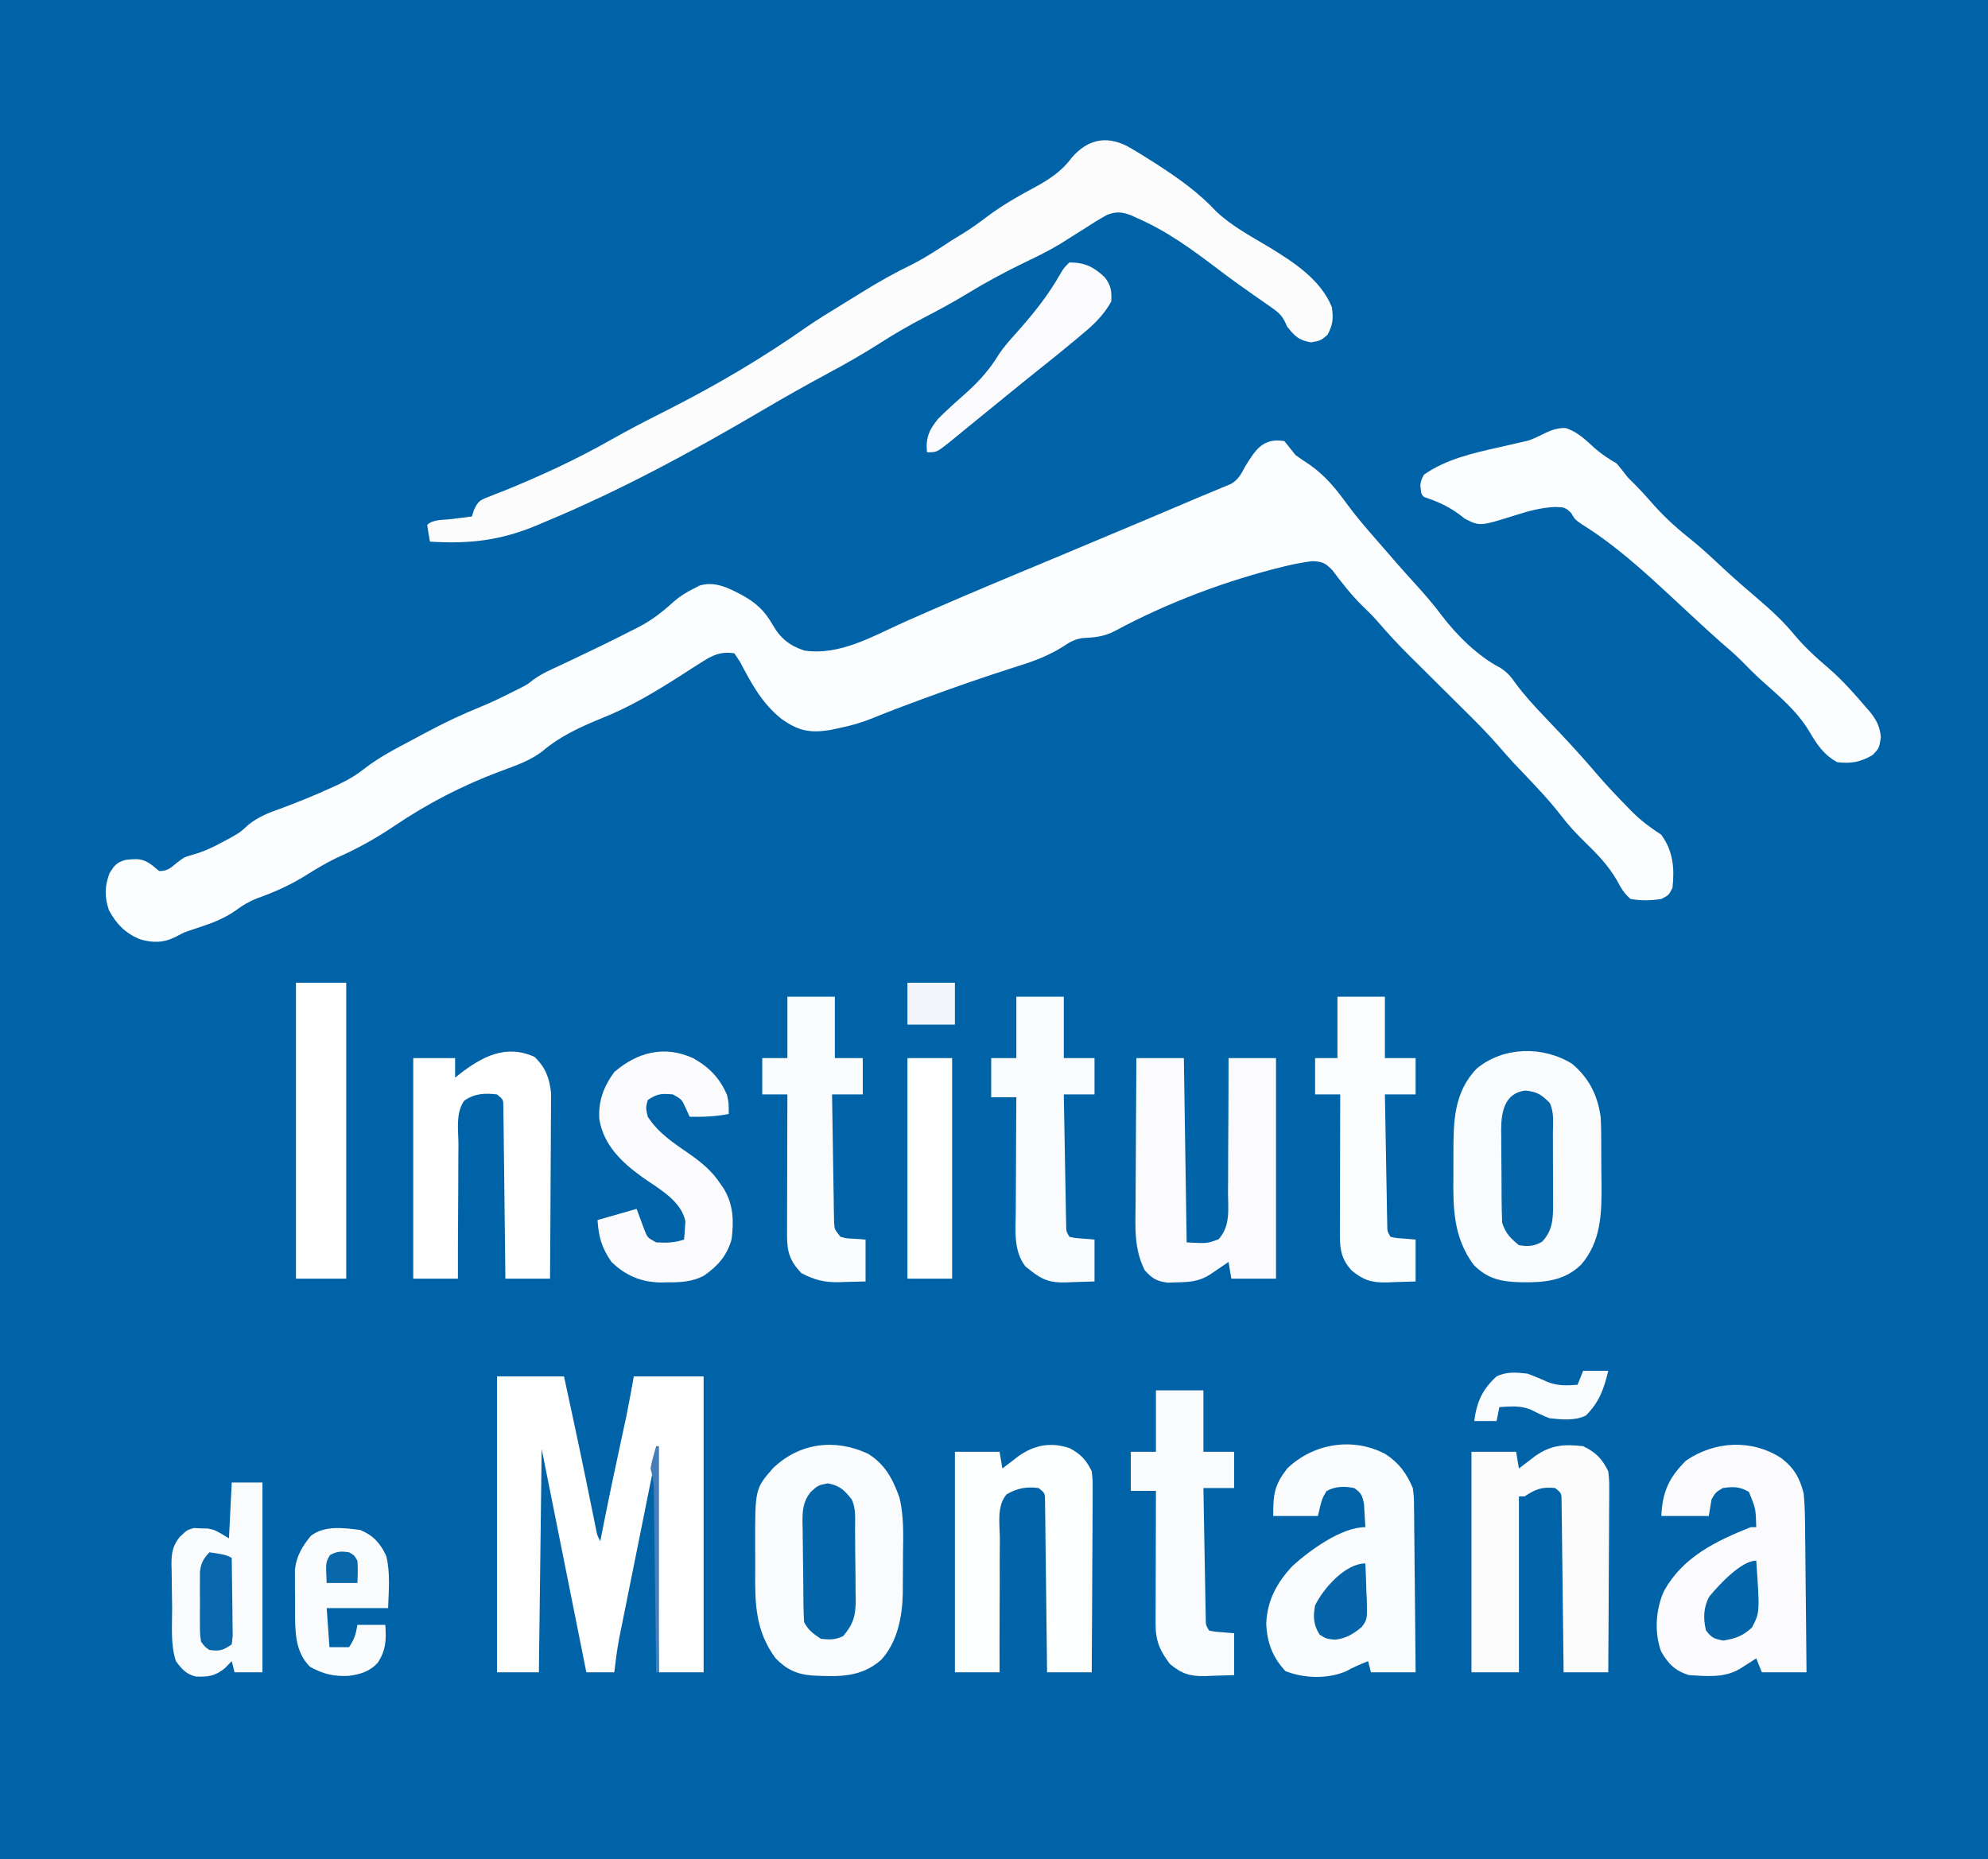 <?xml version="1.0" encoding="UTF-8"?>
<svg xmlns="http://www.w3.org/2000/svg" version="1.1" width="712" height="666">
  <rect width="100%" height="100%" fill="#333333" stroke="none"/>
  <path d="M0 0 C234.96 0 469.92 0 712 0 C712 219.78 712 439.56 712 666 C477.04 666 242.08 666 0 666 C0 446.22 0 226.44 0 0 Z " fill="#0063A8" transform="translate(0,0)"></path>
  <path d="M0 0 C1.341 1.661 2.673 3.328 4 5 C5.672 6.218 7.384 7.383 9.125 8.5 C14.702 12.444 18.429 17.049 22.391 22.488 C25.141 26.257 28.134 29.788 31.188 33.312 C31.701 33.906 32.214 34.499 32.743 35.111 C34.159 36.743 35.579 38.372 37 40 C37.66 40.762 38.32 41.524 39 42.309 C41.364 45.028 43.748 47.724 46.176 50.387 C49.776 54.338 53.255 58.265 56.438 62.562 C61.824 69.644 69.467 77.163 77.438 81.25 C79.937 82.957 80.987 84.194 82.703 86.617 C85.937 91.02 89.536 94.936 93.312 98.875 C94.643 100.278 95.972 101.682 97.301 103.086 C97.937 103.757 98.573 104.428 99.229 105.12 C103.484 109.636 107.645 114.244 111.676 118.961 C115.315 123.217 119.131 127.265 123.062 131.25 C123.557 131.758 124.052 132.265 124.562 132.789 C127.792 136.026 131.161 138.484 135 141 C139.217 146.816 139.77 152.974 139 160 C137.688 162.625 137.688 162.625 135 164 C131.222 164.591 127.773 164.652 124 164 C121.569 161.953 120.574 160.062 119.086 157.309 C115.97 151.94 111.995 147.849 107.57 143.555 C104.539 140.596 101.773 137.618 99.188 134.25 C94.987 128.796 90.283 123.864 85.542 118.884 C84.929 118.239 84.315 117.594 83.684 116.93 C83.143 116.365 82.602 115.8 82.045 115.218 C80.24 113.261 78.5 111.266 76.762 109.25 C73.057 105.003 69.133 101.022 65.125 97.062 C64.033 95.976 64.033 95.976 62.918 94.867 C60.615 92.576 58.308 90.287 56 88 C52.955 84.982 49.914 81.961 46.875 78.938 C46.189 78.26 45.504 77.583 44.797 76.885 C40.846 72.953 37.091 68.912 33.461 64.68 C31.776 62.743 29.987 60.955 28.125 59.188 C24.03 55.196 20.61 50.787 17.176 46.223 C14.622 43.614 13.615 43.136 10 43 C7.397 43.322 4.984 43.734 2.438 44.312 C1.673 44.485 0.909 44.657 0.121 44.835 C-20.495 49.828 -41.854 57.848 -60.562 67.938 C-64.58 70.054 -67.892 70.335 -72.374 70.553 C-75.389 71.066 -77.023 72.07 -79.547 73.773 C-85.187 77.292 -90.927 79.232 -97.25 81.188 C-107.609 84.514 -117.856 88.048 -128.062 91.812 C-129.004 92.158 -129.004 92.158 -129.965 92.511 C-135.819 94.662 -141.651 96.84 -147.418 99.215 C-151.309 100.787 -155.129 101.903 -159.25 102.75 C-160.39 102.992 -161.529 103.235 -162.703 103.484 C-169.991 104.624 -174.057 103.798 -180.098 99.512 C-187.193 93.828 -190.827 86.876 -195 79 C-195.66 78.01 -196.32 77.02 -197 76 C-201.997 75.283 -204.762 76.653 -208.922 79.324 C-210.03 80.024 -211.139 80.723 -212.281 81.443 C-213.438 82.191 -214.594 82.939 -215.75 83.688 C-225.184 89.728 -234.481 95.342 -244.938 99.438 C-252.289 102.457 -259.47 105.766 -265.562 110.938 C-270.145 114.538 -275.401 116.241 -280.802 118.258 C-294.516 123.397 -306.883 129.804 -319 138 C-325.654 142.46 -332.219 146.093 -339.547 149.332 C-343.371 151.179 -346.904 153.314 -350.5 155.562 C-356.171 159.098 -361.77 161.59 -368.09 163.824 C-370.889 164.955 -373.006 166.232 -375.438 168 C-380.136 171.384 -385.196 173.037 -390.668 174.824 C-394.036 175.931 -394.036 175.931 -397.184 177.617 C-401.595 179.783 -405.517 179.771 -410.113 178.344 C-415.284 176.085 -418.329 172.941 -421 168 C-422.592 163.224 -422.531 159.406 -420.75 154.688 C-418.895 151.838 -418.23 150.897 -415 150 C-410.716 149.533 -408.784 149.399 -405.312 152.062 C-404.549 152.702 -403.786 153.341 -403 154 C-400.026 154 -398.973 152.977 -396.688 151.062 C-394 149 -394 149 -390.742 148.078 C-386.966 146.99 -383.885 145.559 -380.438 143.688 C-378.827 142.827 -378.827 142.827 -377.184 141.949 C-373.924 140.076 -373.924 140.076 -371.117 137.477 C-367.46 134.571 -364.048 133.222 -359.688 131.688 C-353.309 129.318 -347.048 126.802 -340.875 123.938 C-340.202 123.634 -339.528 123.33 -338.835 123.016 C-335.369 121.384 -332.376 119.601 -329.367 117.227 C-324.317 113.308 -318.725 110.392 -313.093 107.413 C-311.263 106.444 -309.44 105.462 -307.617 104.479 C-301.094 100.986 -294.513 97.847 -287.644 95.079 C-284.172 93.662 -280.85 92.058 -277.5 90.375 C-276.355 89.805 -275.211 89.235 -274.031 88.648 C-271.106 87.161 -271.106 87.161 -269.108 85.544 C-266.895 83.923 -264.732 82.806 -262.246 81.652 C-261.318 81.217 -260.39 80.782 -259.434 80.333 C-258.445 79.872 -257.456 79.412 -256.438 78.938 C-248.763 75.304 -241.112 71.638 -233.562 67.75 C-232.439 67.187 -232.439 67.187 -231.293 66.613 C-226.537 64.132 -222.762 61.192 -218.802 57.583 C-216.641 55.684 -214.444 54.289 -211.875 53 C-211.089 52.587 -210.302 52.175 -209.492 51.75 C-203.996 50.096 -199.377 52.492 -194.5 55 C-189.151 57.954 -186.197 60.652 -183.191 65.918 C-180.451 70.707 -177.127 73.268 -172 75 C-159.142 76.958 -147.205 69.742 -135.808 64.671 C-122.383 58.707 -108.87 52.967 -95.312 47.312 C-93.978 46.756 -93.978 46.756 -92.616 46.188 C-88.947 44.657 -85.278 43.126 -81.609 41.596 C-71.552 37.4 -61.508 33.174 -51.468 28.939 C-49.513 28.115 -47.558 27.291 -45.603 26.468 C-40.437 24.293 -35.278 22.106 -30.125 19.901 C-28.22 19.093 -26.306 18.308 -24.391 17.526 C-23.406 17.111 -22.421 16.697 -21.406 16.27 C-20.205 15.778 -20.205 15.778 -18.979 15.277 C-16.382 13.601 -15.428 11.709 -14 9 C-10.289 3.015 -7.618 -1.27 0 0 Z " fill="#FCFDFE" transform="translate(460,158)"></path>
  <path d="M0 0 C3.226 1.807 6.352 3.74 9.457 5.746 C10.105 6.162 10.753 6.579 11.42 7.008 C19.06 11.966 25.883 16.884 32.129 23.559 C37.775 28.863 44.843 32.567 51.449 36.551 C60.137 41.892 69.483 47.992 73.457 57.746 C74.033 61.923 73.876 63.959 71.895 67.684 C69.457 69.746 69.457 69.746 66.02 70.371 C61.583 69.593 60.228 68.23 57.457 64.746 C57.002 63.756 57.002 63.756 56.537 62.746 C55.294 60.444 54.126 59.493 51.992 58.004 C50.93 57.251 50.93 57.251 49.847 56.483 C49.079 55.951 48.311 55.419 47.52 54.871 C45.878 53.715 44.237 52.557 42.598 51.398 C41.749 50.8 40.9 50.202 40.025 49.585 C37.508 47.783 35.033 45.935 32.566 44.062 C23.332 37.059 14.17 30.332 3.457 25.746 C2.857 25.464 2.256 25.181 1.638 24.89 C-1.71 23.629 -3.694 23.416 -7.078 24.732 C-9.948 26.308 -12.679 28.014 -15.418 29.809 C-17.288 30.99 -19.161 32.169 -21.035 33.344 C-21.95 33.921 -22.864 34.498 -23.806 35.093 C-27.925 37.581 -32.2 39.684 -36.543 41.746 C-43.803 45.251 -50.757 49.012 -57.626 53.22 C-62.317 56.071 -67.104 58.663 -71.98 61.184 C-77.565 64.079 -82.937 67.162 -88.23 70.559 C-94.361 74.486 -100.631 78.048 -107.043 81.496 C-114.864 85.703 -122.578 90.052 -130.23 94.559 C-155.667 109.507 -181.268 123.432 -208.543 134.746 C-209.415 135.118 -210.288 135.489 -211.187 135.872 C-224.23 141.354 -235.442 142.638 -249.543 141.746 C-249.924 139.755 -250.256 137.753 -250.543 135.746 C-248.528 133.731 -244.752 134.025 -241.98 133.684 C-240.914 133.547 -240.914 133.547 -239.826 133.408 C-238.066 133.184 -236.304 132.964 -234.543 132.746 C-234.293 131.962 -234.043 131.179 -233.785 130.371 C-232.356 127.351 -231.711 126.905 -228.668 125.746 C-227.856 125.421 -227.044 125.096 -226.207 124.762 C-225.328 124.427 -224.449 124.091 -223.543 123.746 C-210.073 118.295 -197.025 112.279 -184.398 105.087 C-179.24 102.176 -174.015 99.428 -168.734 96.75 C-168.037 96.396 -167.339 96.042 -166.62 95.677 C-165.911 95.318 -165.202 94.958 -164.472 94.588 C-147.021 85.736 -130.6 76.081 -114.582 64.828 C-110.411 61.971 -106.121 59.336 -101.797 56.719 C-99.606 55.391 -97.426 54.044 -95.258 52.68 C-89.128 48.83 -82.966 45.406 -76.457 42.246 C-71.604 39.748 -67.104 36.735 -62.543 33.746 C-61.212 32.93 -59.878 32.118 -58.543 31.309 C-55.406 29.367 -52.488 27.218 -49.543 24.996 C-44.344 21.15 -38.9 18.01 -33.201 14.979 C-27.921 12.129 -23.265 9.1 -19.668 4.184 C-14.13 -2.169 -7.663 -3.779 0 0 Z " fill="#FCFCFD" transform="translate(403.543,52.254)"></path>
  <path d="M0 0 C7.92 0 15.84 0 24 0 C24.876 4.062 25.751 8.125 26.625 12.188 C27.026 14.05 27.026 14.05 27.434 15.951 C28.883 22.71 30.312 29.474 31.699 36.246 C31.835 36.91 31.972 37.574 32.112 38.259 C32.773 41.482 33.43 44.706 34.083 47.93 C34.32 49.09 34.557 50.25 34.801 51.445 C35.009 52.472 35.217 53.498 35.431 54.555 C35.897 56.989 35.897 56.989 37 59 C37.329 57.322 37.329 57.322 37.664 55.609 C39.951 44.016 42.378 32.457 44.893 20.911 C45.259 19.221 45.259 19.221 45.633 17.496 C45.848 16.508 46.064 15.52 46.286 14.502 C47.269 9.683 48.12 4.839 49 0 C57.25 0 65.5 0 74 0 C74 34.98 74 69.96 74 106 C68.72 106 63.44 106 58 106 C57.67 80.26 57.34 54.52 57 28 C54.711 39.385 52.421 50.77 50.062 62.5 C48.98 67.872 48.98 67.872 47.875 73.354 C47.226 76.592 47.226 76.592 46.577 79.83 C46.289 81.262 46.001 82.693 45.712 84.124 C45.271 86.304 44.835 88.485 44.399 90.666 C44.152 91.892 43.906 93.118 43.652 94.38 C42.955 98.249 42.455 102.096 42 106 C38.7 106 35.4 106 32 106 C26.72 79.6 21.44 53.2 16 26 C15.67 52.4 15.34 78.8 15 106 C10.05 106 5.1 106 0 106 C0 71.02 0 36.04 0 0 Z " fill="#FEFEFE" transform="translate(178,493)"></path>
  <path d="M0 0 C4.325 1.291 7.4 4.461 10.703 7.43 C13.137 9.536 15.557 11.06 18.316 12.691 C19.691 14.324 21.023 15.994 22.316 17.691 C23.087 18.462 23.858 19.233 24.652 20.027 C27.204 22.579 29.567 25.226 31.941 27.941 C36.125 32.569 40.526 36.469 45.414 40.328 C49.162 43.38 52.662 46.655 56.185 49.96 C60.419 53.911 64.783 57.686 69.191 61.441 C73.767 65.356 78.012 69.27 81.852 73.93 C85.55 78.378 89.786 82.27 94.191 86.004 C99.015 90.172 103.189 94.843 107.316 99.691 C107.871 100.323 108.425 100.955 108.996 101.605 C111.404 104.585 112.67 107.098 112.941 110.879 C112.316 114.691 112.316 114.691 110.004 117.129 C105.644 119.664 102.327 120.276 97.316 119.691 C92.579 117.134 89.958 113.254 87.316 108.691 C82.88 101.312 76.537 96.062 70.173 90.392 C67.678 88.107 65.304 85.714 62.938 83.297 C60.616 80.998 58.141 78.892 55.668 76.758 C52.756 74.199 49.91 71.575 47.066 68.941 C46.509 68.426 45.951 67.91 45.376 67.378 C43.172 65.338 40.968 63.297 38.768 61.251 C28.312 51.535 17.943 41.996 5.777 34.445 C3.316 32.691 3.316 32.691 2.043 30.469 C-0.083 28.28 -0.819 28.373 -3.801 28.285 C-8.715 28.508 -13.142 29.711 -17.809 31.191 C-30.663 35.229 -30.663 35.229 -36.055 32.484 C-36.737 31.955 -37.419 31.425 -38.121 30.879 C-42.193 27.917 -45.93 26.304 -50.684 24.691 C-51.684 23.691 -51.684 23.691 -51.996 20.504 C-51.683 18.586 -51.683 18.586 -50.684 16.691 C-42.777 11.215 -33.491 9.063 -24.246 7.004 C-21.787 6.445 -19.33 5.879 -16.875 5.305 C-15.805 5.065 -14.734 4.826 -13.631 4.579 C-8.679 3.088 -5.432 -0.155 0 0 Z " fill="#FCFDFE" transform="translate(560.684,153.309)"></path>
  <path d="M0 0 C6.155 3.754 8.985 9.173 11.328 15.832 C12.865 22.32 12.665 28.876 12.564 35.511 C12.527 38.006 12.523 40.499 12.523 42.994 C12.514 44.604 12.502 46.214 12.488 47.824 C12.486 48.558 12.484 49.291 12.482 50.047 C12.33 58.401 10.559 67.517 4.734 73.855 C-2.624 80.306 -10.68 79.874 -19.907 79.456 C-25.422 79.048 -29.249 77.26 -33.098 73.25 C-40.389 63.328 -40.479 53.535 -40.369 41.645 C-40.348 38.884 -40.369 36.126 -40.395 33.365 C-40.43 12.533 -40.43 12.533 -33.937 5.135 C-24.517 -3.894 -11.811 -5.513 0 0 Z " fill="#FAFBFD" transform="translate(310.848,520.688)"></path>
  <path d="M0 0 C6.115 5.111 9.279 11.403 10.297 19.304 C10.425 21.682 10.468 24.044 10.469 26.426 C10.48 27.729 10.48 27.729 10.492 29.059 C10.503 30.885 10.506 32.711 10.501 34.537 C10.5 37.296 10.542 40.052 10.586 42.811 C10.658 53.33 10.54 63.668 3.215 72.04 C-2.89 77.895 -9.921 78.366 -18.021 78.293 C-25.094 78.123 -30.166 77.222 -35.25 72 C-42.48 62.186 -42.608 51.758 -42.467 40.057 C-42.438 37.439 -42.446 34.823 -42.459 32.205 C-42.446 20.855 -42.402 10.306 -34.07 1.695 C-24.46 -6.174 -10.449 -6.417 0 0 Z " fill="#FAFBFD" transform="translate(563,381)"></path>
  <path d="M0 0 C4.575 3.491 6.681 7.129 8.066 12.746 C8.531 17.669 8.556 22.587 8.578 27.527 C8.595 28.951 8.613 30.374 8.633 31.798 C8.68 35.52 8.71 39.241 8.736 42.963 C8.766 46.771 8.812 50.579 8.857 54.387 C8.943 61.84 9.009 69.293 9.066 76.746 C3.786 76.746 -1.494 76.746 -6.934 76.746 C-7.594 75.096 -8.254 73.446 -8.934 71.746 C-9.476 72.095 -10.019 72.445 -10.578 72.805 C-11.294 73.26 -12.009 73.715 -12.746 74.184 C-13.454 74.636 -14.161 75.089 -14.891 75.555 C-20.442 78.792 -26.712 78.145 -32.934 77.746 C-37.912 76.324 -40.499 73.661 -43.02 69.254 C-45.485 62.49 -44.953 54.117 -41.957 47.574 C-35.134 35.387 -23.596 29.837 -10.934 24.746 C-10.274 24.746 -9.614 24.746 -8.934 24.746 C-9.106 18.123 -9.106 18.123 -11.559 12.121 C-14.918 10.176 -17.118 10.201 -20.934 10.746 C-23.434 12.246 -23.434 12.246 -24.934 14.746 C-25.264 16.726 -25.594 18.706 -25.934 20.746 C-31.544 20.746 -37.154 20.746 -42.934 20.746 C-42.528 12.098 -40.245 7.058 -34.121 0.934 C-23.858 -6.109 -10.583 -6.863 0 0 Z " fill="#FBFBFD" transform="translate(637.934,522.254)"></path>
  <path d="M0 0 C4.916 3.218 7.545 6.857 9.832 12.199 C10.231 15.426 10.231 15.426 10.264 18.939 C10.28 19.906 10.28 19.906 10.295 20.892 C10.325 23.003 10.335 25.112 10.344 27.223 C10.361 28.694 10.379 30.165 10.398 31.636 C10.446 35.493 10.475 39.349 10.502 43.206 C10.531 47.148 10.578 51.09 10.623 55.031 C10.709 62.754 10.775 70.476 10.832 78.199 C5.552 78.199 0.272 78.199 -5.168 78.199 C-5.498 76.879 -5.828 75.559 -6.168 74.199 C-8.929 75.287 -11.503 76.384 -14.105 77.824 C-20.734 80.671 -29.199 80.376 -35.793 77.762 C-40.452 72.735 -42.38 67.538 -42.668 60.699 C-42.309 52.396 -38.881 46.123 -33.273 40.109 C-27.141 34.546 -15.767 26.199 -7.168 26.199 C-7.255 24.427 -7.363 22.657 -7.48 20.887 C-7.538 19.901 -7.596 18.914 -7.656 17.898 C-8.224 14.903 -8.672 13.907 -11.168 12.199 C-14.58 11.498 -17.987 11.53 -21.043 13.262 C-22.675 15.889 -22.675 15.889 -24.168 22.199 C-29.448 22.199 -34.728 22.199 -40.168 22.199 C-40.168 14.236 -39.777 11.207 -35.168 5.199 C-25.813 -3.81 -11.675 -6.173 0 0 Z " fill="#FBFCFD" transform="translate(496.168,520.801)"></path>
  <path d="M0 0 C5.61 0 11.22 0 17 0 C17.33 21.78 17.66 43.56 18 66 C25.338 66.414 25.338 66.414 29.45 64.872 C33.742 60.038 32.85 54.248 32.805 48.047 C32.816 46.663 32.83 45.278 32.846 43.894 C32.882 40.257 32.883 36.621 32.876 32.984 C32.875 29.271 32.907 25.557 32.938 21.844 C32.991 14.562 33.004 7.282 33 0 C38.61 0 44.22 0 50 0 C50 26.07 50 52.14 50 79 C44.72 79 39.44 79 34 79 C33.67 77.02 33.34 75.04 33 73 C32.078 73.632 32.078 73.632 31.137 74.277 C30.328 74.825 29.52 75.373 28.688 75.938 C27.887 76.483 27.086 77.028 26.262 77.59 C22.38 80.01 19.119 80.215 14.625 80.312 C12.943 80.369 12.943 80.369 11.227 80.426 C7.181 79.892 5.753 79.004 3 76 C-0.876 68.418 -0.384 60.648 -0.293 52.344 C-0.287 50.831 -0.283 49.317 -0.28 47.804 C-0.269 43.846 -0.239 39.887 -0.206 35.928 C-0.175 31.879 -0.162 27.83 -0.146 23.781 C-0.114 15.854 -0.062 7.927 0 0 Z " fill="#FBFBFD" transform="translate(407,379)"></path>
  <path d="M0 0 C4.567 2.202 6.801 4.483 9 9 C9.361 12.335 9.361 12.335 9.341 16.177 C9.341 17.231 9.341 17.231 9.342 18.307 C9.34 20.618 9.317 22.928 9.293 25.238 C9.287 26.845 9.283 28.453 9.28 30.06 C9.269 34.28 9.239 38.5 9.206 42.72 C9.175 47.03 9.162 51.34 9.146 55.65 C9.114 64.1 9.062 72.55 9 81 C3.72 81 -1.56 81 -7 81 C-7.03 78.108 -7.03 78.108 -7.06 75.157 C-7.128 68.794 -7.205 62.432 -7.288 56.07 C-7.338 52.212 -7.384 48.353 -7.422 44.495 C-7.459 40.773 -7.505 37.051 -7.558 33.329 C-7.577 31.908 -7.592 30.486 -7.603 29.064 C-7.62 27.077 -7.65 25.089 -7.681 23.102 C-7.694 21.97 -7.708 20.837 -7.722 19.67 C-7.733 16.848 -7.733 16.848 -10 15 C-14.712 14.476 -17.113 15.409 -21 18 C-21.66 18 -22.32 18 -23 18 C-23 38.79 -23 59.58 -23 81 C-28.61 81 -34.22 81 -40 81 C-40 54.93 -40 28.86 -40 2 C-34.72 2 -29.44 2 -24 2 C-23.67 3.98 -23.34 5.96 -23 8 C-22.469 7.59 -21.938 7.18 -21.391 6.758 C-20.331 5.95 -20.331 5.95 -19.25 5.125 C-18.206 4.324 -18.206 4.324 -17.141 3.508 C-11.555 -0.427 -6.751 -0.792 0 0 Z " fill="#FCFCFD" transform="translate(567,518)"></path>
  <path d="M0 0 C3.963 2.083 6.009 4.294 7.898 8.277 C8.259 11.612 8.259 11.612 8.239 15.454 C8.24 16.509 8.24 16.509 8.24 17.585 C8.238 19.895 8.215 22.205 8.191 24.516 C8.186 26.123 8.182 27.73 8.179 29.337 C8.167 33.557 8.138 37.777 8.104 41.997 C8.074 46.307 8.06 50.617 8.045 54.928 C8.013 63.378 7.96 71.827 7.898 80.277 C2.618 80.277 -2.662 80.277 -8.102 80.277 C-8.131 77.385 -8.131 77.385 -8.162 74.434 C-8.229 68.072 -8.306 61.709 -8.389 55.347 C-8.439 51.489 -8.485 47.631 -8.523 43.772 C-8.56 40.05 -8.607 36.328 -8.66 32.607 C-8.678 31.185 -8.693 29.763 -8.705 28.341 C-8.722 26.354 -8.752 24.367 -8.783 22.379 C-8.796 21.247 -8.809 20.114 -8.823 18.948 C-8.834 16.125 -8.834 16.125 -11.102 14.277 C-15.325 13.688 -18.91 14.32 -22.6 16.541 C-26.153 20.65 -25.062 27.074 -25.004 32.23 C-25.013 33.615 -25.026 34.999 -25.041 36.383 C-25.073 40.02 -25.064 43.656 -25.046 47.293 C-25.035 51.007 -25.063 54.72 -25.088 58.434 C-25.131 65.715 -25.127 72.996 -25.102 80.277 C-30.382 80.277 -35.662 80.277 -41.102 80.277 C-41.102 54.207 -41.102 28.137 -41.102 1.277 C-35.822 1.277 -30.542 1.277 -25.102 1.277 C-24.772 3.257 -24.442 5.237 -24.102 7.277 C-23.57 6.867 -23.039 6.457 -22.492 6.035 C-21.433 5.227 -21.433 5.227 -20.352 4.402 C-19.307 3.602 -19.307 3.602 -18.242 2.785 C-12.613 -1.18 -6.672 -2.294 0 0 Z " fill="#FDFEFE" transform="translate(383.102,518.723)"></path>
  <path d="M0 0 C3.942 3.749 5.377 7.64 5.923 12.937 C5.917 14.165 5.91 15.393 5.903 16.658 C5.904 17.684 5.904 17.684 5.904 18.73 C5.902 20.965 5.879 23.199 5.855 25.434 C5.85 26.993 5.846 28.552 5.843 30.112 C5.831 34.197 5.802 38.282 5.768 42.367 C5.738 46.544 5.724 50.72 5.709 54.896 C5.677 63.077 5.624 71.257 5.562 79.438 C0.282 79.438 -4.997 79.438 -10.438 79.438 C-10.467 76.545 -10.467 76.545 -10.498 73.594 C-10.565 67.232 -10.642 60.87 -10.725 54.507 C-10.775 50.649 -10.821 46.791 -10.859 42.932 C-10.896 39.21 -10.943 35.489 -10.996 31.767 C-11.014 30.345 -11.029 28.923 -11.041 27.501 C-11.058 25.514 -11.088 23.527 -11.119 21.54 C-11.132 20.407 -11.145 19.275 -11.159 18.108 C-11.17 15.285 -11.17 15.285 -13.438 13.438 C-17.805 12.934 -21.499 13.074 -25.18 15.701 C-28.29 19.996 -27.279 26.292 -27.242 31.391 C-27.253 32.775 -27.267 34.159 -27.284 35.544 C-27.32 39.18 -27.32 42.816 -27.313 46.453 C-27.312 50.167 -27.345 53.88 -27.375 57.594 C-27.429 64.875 -27.442 72.156 -27.438 79.438 C-32.718 79.438 -37.998 79.438 -43.438 79.438 C-43.438 53.367 -43.438 27.297 -43.438 0.438 C-38.487 0.438 -33.538 0.438 -28.438 0.438 C-28.438 2.748 -28.438 5.058 -28.438 7.438 C-27.941 7.039 -27.445 6.641 -26.934 6.23 C-18.73 -0.167 -10.184 -4.629 0 0 Z " fill="#FEFEFE" transform="translate(191.438,378.562)"></path>
  <path d="M0 0 C5.736 3.228 9.456 7.082 12.062 13.125 C12.688 15.938 12.688 15.938 12.688 19.938 C7.924 20.89 3.521 21.021 -1.312 20.938 C-1.746 19.989 -2.179 19.04 -2.625 18.062 C-4.106 14.737 -4.106 14.737 -7.312 12.938 C-11.387 12.598 -12.843 12.624 -16.312 14.938 C-17.066 17.722 -17.066 17.722 -16.312 20.938 C-12.445 26.852 -7.144 30.283 -1.432 34.241 C2.989 37.339 6.697 40.379 9.688 44.938 C10.095 45.527 10.502 46.116 10.922 46.723 C14.378 52.486 14.553 58.373 13.688 64.938 C11.94 70.896 8.717 74.447 3.688 77.938 C-0.55 80.083 -4.523 80.272 -9.188 80.25 C-9.869 80.266 -10.551 80.282 -11.254 80.299 C-18.372 80.306 -24.137 77.973 -29.312 72.938 C-32.841 67.84 -33.88 64.094 -34.312 57.938 C-29.692 56.617 -25.073 55.297 -20.312 53.938 C-19.368 56.477 -18.424 59.016 -17.48 61.555 C-16.416 64.232 -16.416 64.232 -13.312 65.938 C-9.607 66.136 -6.842 66.114 -3.312 64.938 C-3.175 63.565 -3.08 62.189 -3 60.812 C-2.942 60.047 -2.884 59.281 -2.824 58.492 C-4.256 51.001 -12.557 46.604 -18.342 42.525 C-25.653 37.238 -32.1 31.146 -33.664 21.848 C-34.094 15.414 -32.119 10.1 -28.312 4.938 C-20.016 -2.24 -10.264 -4.743 0 0 Z " fill="#FBFBFD" transform="translate(248.312,379.062)"></path>
  <path d="M0 0 C5.61 0 11.22 0 17 0 C17 7.26 17 14.52 17 22 C20.63 22 24.26 22 28 22 C28 26.29 28 30.58 28 35 C24.37 35 20.74 35 17 35 C17.118 41.942 17.242 48.884 17.372 55.825 C17.416 58.188 17.457 60.551 17.497 62.914 C17.555 66.305 17.619 69.695 17.684 73.086 C17.7 74.147 17.717 75.209 17.734 76.303 C17.754 77.283 17.774 78.264 17.795 79.275 C17.818 80.574 17.818 80.574 17.842 81.899 C17.871 84.058 17.871 84.058 19 86 C21.126 86.467 21.126 86.467 23.562 86.625 C25.759 86.811 25.759 86.811 28 87 C28 91.95 28 96.9 28 102 C25.291 102.109 22.586 102.188 19.875 102.25 C19.114 102.284 18.354 102.317 17.57 102.352 C12.19 102.444 9.314 101.496 5 98 C4.423 97.546 3.845 97.093 3.25 96.625 C-1.127 90.934 -0.257 83.6 -0.195 76.82 C-0.192 75.652 -0.19 74.485 -0.187 73.281 C-0.176 69.562 -0.15 65.844 -0.125 62.125 C-0.115 59.599 -0.106 57.073 -0.098 54.547 C-0.076 48.365 -0.042 42.182 0 36 C-2.97 36 -5.94 36 -9 36 C-9 31.38 -9 26.76 -9 22 C-6.03 22 -3.06 22 0 22 C0 14.74 0 7.48 0 0 Z " fill="#FAFBFD" transform="translate(364,357)"></path>
  <path d="M0 0 C5.61 0 11.22 0 17 0 C17 7.26 17 14.52 17 22 C20.63 22 24.26 22 28 22 C28 26.29 28 30.58 28 35 C24.37 35 20.74 35 17 35 C17.118 41.942 17.242 48.884 17.372 55.825 C17.416 58.188 17.457 60.551 17.497 62.914 C17.555 66.305 17.619 69.695 17.684 73.086 C17.7 74.147 17.717 75.209 17.734 76.303 C17.754 77.283 17.774 78.264 17.795 79.275 C17.818 80.574 17.818 80.574 17.842 81.899 C17.871 84.058 17.871 84.058 19 86 C21.126 86.467 21.126 86.467 23.562 86.625 C25.759 86.811 25.759 86.811 28 87 C28 91.95 28 96.9 28 102 C25.291 102.109 22.586 102.188 19.875 102.25 C19.114 102.284 18.354 102.317 17.57 102.352 C12.21 102.444 9.246 101.567 5 98 C1.375 93.2 -0.128 89.765 -0.114 83.794 C-0.113 82.733 -0.113 81.672 -0.113 80.579 C-0.108 79.436 -0.103 78.292 -0.098 77.113 C-0.096 75.941 -0.095 74.769 -0.093 73.561 C-0.088 69.812 -0.075 66.062 -0.062 62.312 C-0.057 59.773 -0.053 57.233 -0.049 54.693 C-0.038 48.462 -0.021 42.231 0 36 C-2.97 36 -5.94 36 -9 36 C-9 31.38 -9 26.76 -9 22 C-6.03 22 -3.06 22 0 22 C0 14.74 0 7.48 0 0 Z " fill="#FAFBFD" transform="translate(414,498)"></path>
  <path d="M0 0 C5.61 0 11.22 0 17 0 C17 7.26 17 14.52 17 22 C20.3 22 23.6 22 27 22 C27 26.29 27 30.58 27 35 C23.37 35 19.74 35 16 35 C16.093 41.781 16.2 48.562 16.317 55.343 C16.356 57.651 16.391 59.958 16.422 62.266 C16.467 65.58 16.525 68.893 16.586 72.207 C16.597 73.241 16.609 74.276 16.621 75.342 C16.641 76.303 16.661 77.263 16.681 78.253 C16.694 79.099 16.708 79.945 16.722 80.817 C16.873 83.291 16.873 83.291 19 86 C21.195 86.58 21.195 86.58 23.625 86.688 C25.069 86.791 26.512 86.894 28 87 C28 91.95 28 96.9 28 102 C25.478 102.082 22.96 102.141 20.438 102.188 C19.733 102.213 19.029 102.238 18.303 102.264 C13.11 102.335 9.61 101.429 5 99 C0.87 94.653 -0.127 91.409 -0.114 85.519 C-0.113 84.398 -0.113 83.277 -0.113 82.122 C-0.108 80.913 -0.103 79.703 -0.098 78.457 C-0.096 77.218 -0.095 75.98 -0.093 74.703 C-0.089 71.414 -0.08 68.124 -0.069 64.835 C-0.058 61.476 -0.054 58.118 -0.049 54.76 C-0.038 48.173 -0.021 41.587 0 35 C-2.97 35 -5.94 35 -9 35 C-9 30.71 -9 26.42 -9 22 C-6.03 22 -3.06 22 0 22 C0 14.74 0 7.48 0 0 Z " fill="#FBFCFD" transform="translate(282,357)"></path>
  <path d="M0 0 C5.61 0 11.22 0 17 0 C17 7.26 17 14.52 17 22 C20.63 22 24.26 22 28 22 C28 26.29 28 30.58 28 35 C24.37 35 20.74 35 17 35 C17.118 41.942 17.242 48.884 17.372 55.825 C17.416 58.188 17.457 60.551 17.497 62.914 C17.555 66.305 17.619 69.695 17.684 73.086 C17.7 74.147 17.717 75.209 17.734 76.303 C17.754 77.283 17.774 78.264 17.795 79.275 C17.818 80.574 17.818 80.574 17.842 81.899 C17.871 84.058 17.871 84.058 19 86 C21.126 86.467 21.126 86.467 23.562 86.625 C25.759 86.811 25.759 86.811 28 87 C28 91.95 28 96.9 28 102 C25.291 102.109 22.586 102.188 19.875 102.25 C19.114 102.284 18.354 102.317 17.57 102.352 C12.203 102.444 9.277 101.533 5 98 C1.498 94.015 0.875 90.733 0.886 85.519 C0.887 84.398 0.887 83.277 0.887 82.122 C0.892 80.913 0.897 79.703 0.902 78.457 C0.904 77.218 0.905 75.98 0.907 74.703 C0.911 71.414 0.92 68.124 0.931 64.835 C0.942 61.476 0.946 58.118 0.951 54.76 C0.962 48.173 0.979 41.587 1 35 C-1.97 35 -4.94 35 -8 35 C-8 30.71 -8 26.42 -8 22 C-5.36 22 -2.72 22 0 22 C0 14.74 0 7.48 0 0 Z " fill="#FCFDFE" transform="translate(479,357)"></path>
  <path d="M0 0 C5.94 0 11.88 0 18 0 C18 34.98 18 69.96 18 106 C12.06 106 6.12 106 0 106 C0 71.02 0 36.04 0 0 Z " fill="#FFFFFF" transform="translate(106,352)"></path>
  <path d="M0 0 C3.63 0 7.26 0 11 0 C11 22.44 11 44.88 11 68 C7.7 68 4.4 68 1 68 C0.67 66.68 0.34 65.36 0 64 C-0.804 64.825 -1.609 65.65 -2.438 66.5 C-5.812 69.299 -8.558 69.737 -12.879 69.496 C-16.339 68.687 -17.932 66.778 -20 64 C-21.992 58.024 -21.307 51.14 -21.35 44.868 C-21.367 43.086 -21.394 41.305 -21.432 39.523 C-21.487 36.946 -21.509 34.371 -21.523 31.793 C-21.546 31.002 -21.569 30.211 -21.592 29.397 C-21.577 25.305 -21.217 22.748 -18.624 19.494 C-16 17 -16 17 -13.5 16.309 C-12.675 16.351 -11.85 16.394 -11 16.438 C-10.175 16.457 -9.35 16.476 -8.5 16.496 C-6 17 -6 17 -1 20 C-0.67 13.4 -0.34 6.8 0 0 Z " fill="#FAFBFD" transform="translate(83,531)"></path>
  <path d="M0 0 C4.677 1.935 7.229 4.768 9.32 9.297 C10.853 15.391 10.207 21.778 10 28 C2.74 28 -4.52 28 -12 28 C-11.67 32.62 -11.34 37.24 -11 42 C-8.69 42 -6.38 42 -4 42 C-2.055 39.082 -1.547 37.375 -1 34 C2.3 34 5.6 34 9 34 C9.371 39.281 9.261 43.02 6.32 47.523 C3.446 50.738 -0.029 51.752 -4.207 52.277 C-9.538 52.504 -13.346 51.606 -18 49 C-23.484 43.516 -23.28 36.076 -23.322 28.812 C-23.319 27.554 -23.316 26.296 -23.312 25 C-23.329 23.742 -23.345 22.484 -23.361 21.188 C-23.362 19.971 -23.363 18.754 -23.363 17.5 C-23.366 16.397 -23.369 15.293 -23.372 14.156 C-22.792 9.236 -20.755 5.939 -17.688 2.125 C-12.754 -1.715 -5.849 -0.729 0 0 Z " fill="#FAFBFD" transform="translate(129,548)"></path>
  <path d="M0 0 C5.28 0 10.56 0 16 0 C16 26.07 16 52.14 16 79 C10.72 79 5.44 79 0 79 C0 52.93 0 26.86 0 0 Z " fill="#FFFFFF" transform="translate(325,379)"></path>
  <path d="M0 0 C5.478 0 8.728 1.599 12.605 5.258 C14.932 8.164 15.196 10.337 15 14 C12.206 18.987 8.714 22.297 4.375 25.875 C3.75 26.4 3.124 26.926 2.48 27.467 C-1.72 30.982 -5.97 34.431 -10.266 37.828 C-13.74 40.588 -17.183 43.387 -20.625 46.188 C-21.299 46.735 -21.972 47.283 -22.666 47.847 C-26.274 50.78 -29.878 53.716 -33.48 56.656 C-34.206 57.248 -34.932 57.839 -35.679 58.448 C-37.074 59.585 -38.467 60.723 -39.86 61.862 C-40.805 62.632 -40.805 62.632 -41.77 63.418 C-42.599 64.095 -42.599 64.095 -43.445 64.786 C-47.562 68 -47.562 68 -51 68 C-51.496 62.795 -50.236 59.927 -47 56 C-43.598 52.578 -39.979 49.392 -36.375 46.186 C-31.954 42.151 -28.472 38.165 -25.333 33.059 C-23.464 30.172 -21.213 27.711 -18.922 25.156 C-12.982 18.492 -7.571 11.794 -3.191 3.996 C-2 2 -2 2 0 0 Z " fill="#FBFBFD" transform="translate(383,94)"></path>
  <path d="M0 0 C4.313 0.847 5.77 2.315 8.5 5.688 C10.192 9.072 9.707 12.916 9.738 16.641 C9.746 17.534 9.754 18.427 9.763 19.347 C9.777 21.24 9.787 23.133 9.795 25.026 C9.812 27.912 9.856 30.798 9.9 33.684 C9.911 35.523 9.919 37.363 9.926 39.203 C9.943 40.063 9.961 40.922 9.979 41.808 C9.959 47.39 9.144 50.399 5.5 54.688 C2.647 56.114 0.665 55.998 -2.5 55.688 C-5.2 53.888 -7.042 52.604 -8.5 49.688 C-8.614 48.331 -8.669 46.969 -8.693 45.608 C-8.709 44.767 -8.725 43.926 -8.742 43.059 C-8.786 39.204 -8.827 35.35 -8.85 31.495 C-8.867 29.464 -8.894 27.433 -8.932 25.402 C-8.987 22.471 -9.009 19.541 -9.023 16.609 C-9.046 15.706 -9.069 14.803 -9.092 13.872 C-9.078 9.563 -8.892 6.581 -6.186 3.11 C-3.5 0.688 -3.5 0.688 0 0 Z " fill="#0364A8" transform="translate(296.5,531.312)"></path>
  <path d="M0 0 C4.233 0.43 5.721 1.409 8.688 4.375 C10.384 7.769 9.851 11.63 9.855 15.363 C9.859 16.259 9.862 17.154 9.866 18.076 C9.871 19.974 9.873 21.871 9.873 23.768 C9.875 26.665 9.893 29.562 9.912 32.459 C9.915 34.302 9.917 36.145 9.918 37.988 C9.925 38.853 9.932 39.718 9.94 40.609 C9.92 45.882 9.786 50.201 5.938 54.188 C2.878 55.802 1.105 55.933 -2.312 55.375 C-5.414 52.825 -7.038 51.198 -8.312 47.375 C-8.434 44.411 -8.501 41.472 -8.516 38.508 C-8.521 37.636 -8.527 36.764 -8.533 35.866 C-8.542 34.022 -8.549 32.178 -8.553 30.333 C-8.562 27.518 -8.593 24.702 -8.625 21.887 C-8.632 20.094 -8.637 18.301 -8.641 16.508 C-8.653 15.668 -8.665 14.828 -8.678 13.963 C-8.654 7.578 -7.372 0.835 0 0 Z " fill="#0364A8" transform="translate(546.312,390.625)"></path>
  <path d="M0 0 C2.97 0 5.94 0 9 0 C7.411 6.538 5.8 11.2 1 16 C-2.956 17.978 -7.691 17.441 -12 17 C-14.374 16.119 -16.535 15.046 -18.785 13.891 C-22.552 12.376 -25.991 12.745 -30 13 C-30.33 14.65 -30.66 16.3 -31 18 C-33.64 18 -36.28 18 -39 18 C-38.099 11.147 -36.149 6.701 -31 2 C-27.505 0.252 -23.823 0.552 -20 1 C-17.412 1.913 -14.948 2.995 -12.441 4.109 C-8.812 5.434 -5.825 5.283 -2 5 C-1.34 3.35 -0.68 1.7 0 0 Z " fill="#FAFBFD" transform="translate(567,491)"></path>
  <path d="M0 0 C5.75 0.875 5.75 0.875 8 2 C8.074 6.378 8.129 10.756 8.165 15.135 C8.18 16.625 8.2 18.115 8.226 19.604 C8.263 21.744 8.28 23.883 8.293 26.023 C8.317 27.956 8.317 27.956 8.341 29.927 C8.228 30.941 8.116 31.955 8 33 C4.767 35.155 3.748 35.469 0 35 C-1.631 33.873 -1.631 33.873 -3 32 C-3.388 29.153 -3.388 29.153 -3.398 25.723 C-3.402 24.487 -3.406 23.252 -3.41 21.979 C-3.393 20.04 -3.393 20.04 -3.375 18.062 C-3.387 16.774 -3.398 15.486 -3.41 14.158 C-3.406 12.921 -3.402 11.684 -3.398 10.41 C-3.395 9.277 -3.392 8.144 -3.388 6.977 C-2.966 3.741 -2.184 2.368 0 0 Z " fill="#0866AA" transform="translate(75,556)"></path>
  <path d="M0 0 C1.294 18.511 1.294 18.511 -1.535 23.953 C-4.86 27.003 -7.36 27.895 -11.812 28.625 C-15.205 27.96 -15.971 27.656 -18 25 C-19.042 20.747 -18.932 16.673 -16.781 12.812 C-13.485 8.832 -5.453 0 0 0 Z " fill="#0465A9" transform="translate(629,559)"></path>
  <path d="M0 0 C0.175 3.395 0.281 6.789 0.375 10.188 C0.45 11.627 0.45 11.627 0.527 13.096 C0.672 20.086 0.672 20.086 -1.292 22.756 C-4.293 25.291 -6.996 26.891 -10.875 27.312 C-14 27 -14 27 -16.375 25.5 C-18.636 22.022 -18.74 18.97 -18 15 C-15.106 9.091 -7.274 0 0 0 Z " fill="#0665A9" transform="translate(489,560)"></path>
  <path d="M0 0 C5.61 0 11.22 0 17 0 C17 4.95 17 9.9 17 15 C11.39 15 5.78 15 0 15 C0 10.05 0 5.1 0 0 Z " fill="#F3F5FA" transform="translate(325,352)"></path>
  <path d="M0 0 C1.812 1 1.812 1 3 3 C3.247 5.719 3.135 8.259 3 11 C-0.63 11 -4.26 11 -8 11 C-8.363 3.612 -8.363 3.612 -6.812 1 C-4.335 -0.367 -2.788 -0.418 0 0 Z " fill="#0A67AA" transform="translate(125,556)"></path>
  <path d="M0 0 C0.33 0 0.66 0 1 0 C1 26.73 1 53.46 1 81 C0.67 81 0.34 81 0 81 C-0.01 80.144 -0.021 79.289 -0.031 78.407 C-0.129 70.344 -0.232 62.281 -0.339 54.218 C-0.395 50.072 -0.448 45.927 -0.497 41.782 C-0.545 37.781 -0.597 33.781 -0.653 29.78 C-0.673 28.254 -0.692 26.728 -0.709 25.201 C-0.733 23.064 -0.763 20.926 -0.795 18.788 C-0.81 17.571 -0.826 16.354 -0.842 15.101 C-0.973 12.531 -1.33 10.457 -2 8 C-1.563 5.247 -0.762 2.691 0 0 Z " fill="#467DB8" transform="translate(235,518)"></path>
</svg>
